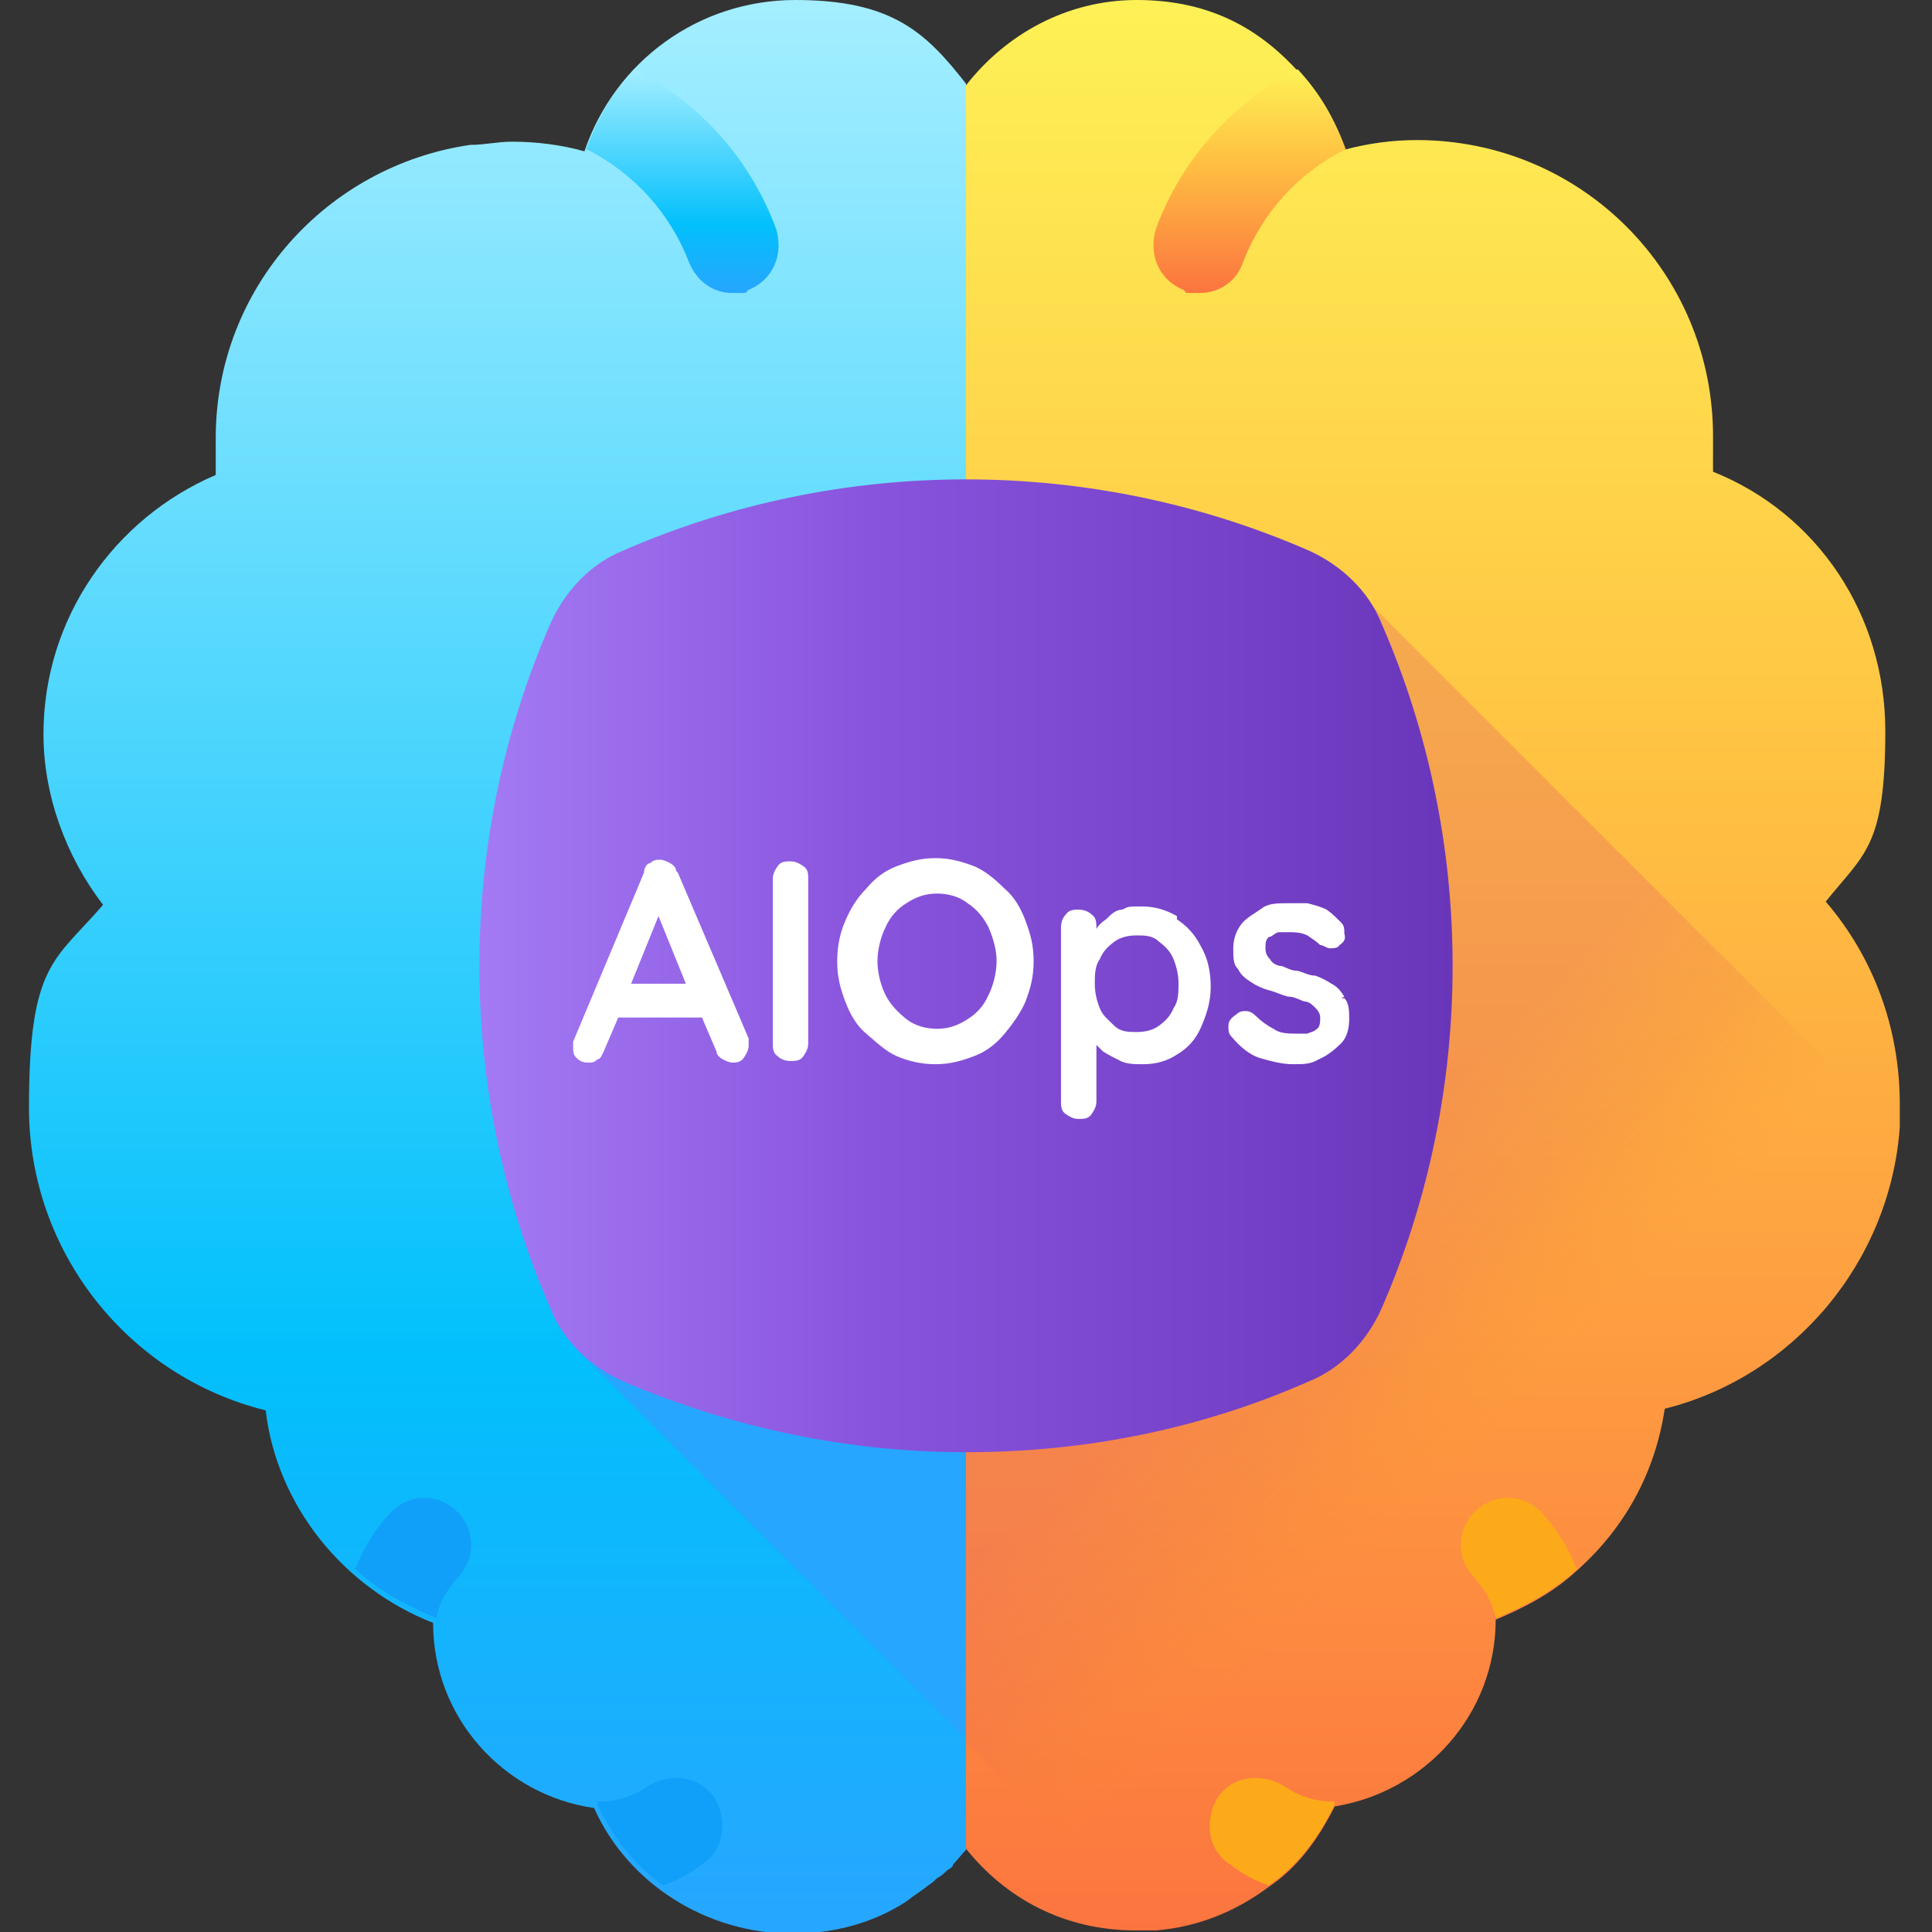 <svg xmlns="http://www.w3.org/2000/svg" xmlns:xlink="http://www.w3.org/1999/xlink" viewBox="0 0 120 120"><rect x="0" y="0" width="120" height="120" fill="#333333" stroke="none"/><defs><style>      .cls-1 {        fill: #10a0f9;      }      .cls-2 {        fill: url(#linear-gradient-2);      }      .cls-3 {        fill: #fff;      }      .cls-4 {        fill: url(#linear-gradient-4);      }      .cls-5 {        fill: url(#linear-gradient-3);      }      .cls-6 {        fill: url(#linear-gradient-5);      }      .cls-7 {        fill: url(#linear-gradient-7);      }      .cls-8 {        fill: url(#linear-gradient-6);      }      .cls-9 {        fill: #fcaa1a;      }      .cls-10 {        fill: url(#linear-gradient);      }    </style><linearGradient id="linear-gradient" x1="78.2" y1="-8" x2="78.2" y2="111.9" gradientTransform="translate(0 8)" gradientUnits="userSpaceOnUse"><stop offset="0" stop-color="#fef156"></stop><stop offset=".4" stop-color="#ffc242"></stop><stop offset="1" stop-color="#fc753f"></stop></linearGradient><linearGradient id="linear-gradient-2" x1="132.3" y1="124.4" x2="72.9" y2="65" gradientTransform="translate(0 8)" gradientUnits="userSpaceOnUse"><stop offset=".7" stop-color="#f99e0d" stop-opacity="0"></stop><stop offset=".7" stop-color="#f49020" stop-opacity="0"></stop><stop offset=".8" stop-color="#e86d50" stop-opacity=".2"></stop><stop offset=".9" stop-color="#e25d66" stop-opacity=".3"></stop></linearGradient><linearGradient id="linear-gradient-3" x1="31" y1="-8" x2="31" y2="112" gradientTransform="translate(0 8)" gradientUnits="userSpaceOnUse"><stop offset="0" stop-color="#a4eeff"></stop><stop offset=".7" stop-color="#02c0fc"></stop><stop offset="1" stop-color="#27a6ff"></stop></linearGradient><linearGradient id="linear-gradient-4" x1="90.6" y1="106.4" x2="45.7" y2="61.6" gradientTransform="translate(0 8)" gradientUnits="userSpaceOnUse"><stop offset=".3" stop-color="#a4eeff" stop-opacity="0"></stop><stop offset=".3" stop-color="#66caff" stop-opacity=".5"></stop><stop offset=".3" stop-color="#27a6ff"></stop></linearGradient><linearGradient id="linear-gradient-5" x1="77.6" y1="-3.7" x2="77.6" y2="10.1" gradientTransform="translate(0 8)" gradientUnits="userSpaceOnUse"><stop offset="0" stop-color="#fef156"></stop><stop offset=".4" stop-color="#ffc242"></stop><stop offset="1" stop-color="#fc753f"></stop></linearGradient><linearGradient id="linear-gradient-6" x1="42.4" y1="-3.7" x2="42.4" y2="10.1" gradientTransform="translate(0 8)" gradientUnits="userSpaceOnUse"><stop offset="0" stop-color="#a4eeff"></stop><stop offset=".7" stop-color="#02c0fc"></stop><stop offset="1" stop-color="#27a6ff"></stop></linearGradient><linearGradient id="linear-gradient-7" x1="29.8" y1="52" x2="90.3" y2="52" gradientTransform="translate(0 8)" gradientUnits="userSpaceOnUse"><stop offset="0" stop-color="#a47af4"></stop><stop offset=".4" stop-color="#8954dd"></stop><stop offset="1" stop-color="#6936ba"></stop></linearGradient></defs><g><g id="Layer_1"><g id="Layer_1-2" data-name="Layer_1"><g><g id="Brain_AI"><g><path class="cls-10" d="M118,68.7v1.3c-.6,8.4-6.6,15.5-14.6,17.5-.6,4-2.5,7.4-5.4,10-1.5,1.4-3.2,2.3-5.1,3.1h0c0,5.9-4.4,10.7-10,11.6-1,2-2.3,3.8-4.1,5-2,1.5-4.4,2.5-7,2.7h-1.3c-4.4,0-8.1-2-10.6-5.2-6.2-7.1-10.8-14-14.2-21-2.4-4.9-4.1-9.8-5.3-14.6C30.6,38.6,60,5.3,60,5.3,62.5,2.1,66.3,0,70.6,0s7.4,1.6,9.9,4.3c1.4,1.5,2.3,3.1,3,5,1.5-.4,3-.6,4.5-.6,10.2,0,18.4,8.2,18.4,18.4s0,1.5,0,2.2c6.5,2.6,10.7,8.9,10.7,16.1s-1.3,7.6-3.7,10.6c3,3.5,4.6,7.9,4.6,12.6h0Z"></path><path class="cls-2" d="M117.9,70c-.6,8.4-6.6,15.5-14.6,17.5-.6,4-2.5,7.4-5.4,10-1.5,1.4-3.2,2.3-5.1,3.1h0c0,5.9-4.4,10.7-10,11.6-1,2-2.3,3.8-4.1,5-2,1.5-4.4,2.5-7,2.7l-26.1-26.1-10-10,4.6-4.6,43.3-43.3,34,34h.2Z"></path><path class="cls-5" d="M60,5.3v109.6c-.3.3-.5.6-.8.9,0,.2-.3.3-.4.4,0,0-.3.3-.5.4s-.3.3-.5.4c-.5.4-1,.7-1.5,1.1h0c-2,1.3-4.4,2-7.1,2-5.3,0-10.2-3.1-12.3-7.8-5.6-.8-10-5.6-10-11.5h0c-5.6-2.2-9.7-7.3-10.4-13.2-8.5-2.1-14.7-9.8-14.7-18.8s1.6-9.1,4.6-12.6c-2.3-3-3.7-6.8-3.7-10.6,0-7.2,4.4-13.4,10.7-16.1,0-.8,0-1.5,0-2.3,0-9.3,6.9-16.9,15.8-18.2.9,0,1.7-.2,2.6-.2,1.5,0,3.1.2,4.5.6C38.2,3.8,43.4,0,49.4,0s8.1,2,10.6,5.2h0Z"></path><path class="cls-4" d="M60,59.8v48.2l-24.1-24.1s24.1-24.1,24.1-24.1Z"></path><path class="cls-6" d="M83.5,9.3c-2.9,1.5-5.1,3.9-6.3,7-.4,1.2-1.5,1.9-2.7,1.9s-.7,0-1-.2c-1.5-.6-2.2-2.2-1.7-3.8,1.6-4.3,4.7-7.8,8.8-9.9,1.4,1.5,2.3,3.1,3,5h0Z"></path><path class="cls-9" d="M98,97.4c-1.5,1.4-3.2,2.3-5.1,3.1-.2-1-.7-1.8-1.4-2.6-1.1-1.2-1-3,.2-4.1s3-1,4.1.2c.9,1,1.6,2.1,2.1,3.4h0Z"></path><path class="cls-9" d="M82.9,112.1c-1,2-2.3,3.8-4.1,5-.9-.3-1.6-.7-2.4-1.3-1.4-.9-1.6-2.7-.8-4.1.9-1.4,2.7-1.6,4.1-.8,1,.7,2,1,3.2,1h0Z"></path><path class="cls-8" d="M36.5,9.3c2.9,1.5,5.1,3.9,6.3,7,.5,1.2,1.5,1.9,2.7,1.9s.7,0,1-.2c1.5-.6,2.2-2.2,1.7-3.8-1.6-4.3-4.7-7.8-8.8-9.9-1.4,1.5-2.3,3.1-3,5h0Z"></path><path class="cls-1" d="M22,97.4c1.5,1.4,3.2,2.3,5.1,3.1.2-1,.7-1.8,1.4-2.6,1.1-1.2,1-3-.2-4.1-1.2-1.1-3-1-4.1.2-.9,1-1.6,2.1-2.1,3.4h0Z"></path><path class="cls-1" d="M37.1,112.1c1,2,2.3,3.8,4.1,5,.9-.3,1.6-.7,2.4-1.3,1.4-.9,1.6-2.7.8-4.1-.9-1.4-2.7-1.6-4.1-.8-1,.7-2,1-3.2,1h0Z"></path><path class="cls-7" d="M85.8,81.3c-.9,2-2.5,3.7-4.5,4.5-6.8,3-14,4.4-21.3,4.4s-14.5-1.5-21.3-4.4c-2-.9-3.7-2.5-4.5-4.5-5.9-13.5-5.9-29.1,0-42.6.9-2,2.5-3.7,4.5-4.5,13.5-5.9,29.1-5.9,42.6,0,2,.9,3.7,2.5,4.5,4.5,5.9,13.5,5.9,29.1,0,42.6h0Z"></path></g></g><g><path class="cls-3" d="M42,54.1c0-.2-.2-.4-.4-.5s-.4-.2-.6-.2-.4,0-.6.2c-.2,0-.4.3-.4.6l-4.4,10.5v.3c0,.3,0,.5.2.7s.4.3.7.3.4,0,.6-.2c.2,0,.3-.3.4-.5l.9-2.1h5.2l.9,2.1c0,.2.2.4.4.5s.4.2.6.2.5,0,.7-.3.3-.5.3-.8v-.4l-4.4-10.3h0ZM39.2,61.1l1.7-4.2,1.7,4.2h-3.5Z"></path><path class="cls-3" d="M49.1,53.5c-.3,0-.6,0-.8.3s-.3.5-.3.8v10.2c0,.3,0,.6.3.8.2.2.5.3.8.3s.6,0,.8-.3.3-.5.3-.8v-10.2c0-.3,0-.6-.3-.8s-.5-.3-.8-.3Z"></path><path class="cls-3" d="M62.4,55.2c-.6-.6-1.2-1.1-1.9-1.4-.8-.3-1.5-.5-2.4-.5s-1.6.2-2.4.5-1.4.8-1.9,1.4c-.6.6-1,1.3-1.3,2s-.5,1.5-.5,2.5.2,1.7.5,2.5c.3.8.7,1.5,1.3,2s1.2,1.1,1.9,1.4,1.5.5,2.4.5,1.6-.2,2.4-.5c.8-.3,1.4-.8,1.9-1.4s1-1.3,1.3-2c.3-.8.5-1.5.5-2.5s-.2-1.7-.5-2.5-.7-1.5-1.3-2ZM61.4,61.8c-.3.7-.8,1.2-1.3,1.5-.6.4-1.2.6-1.9.6s-1.4-.2-1.9-.6-1-.9-1.3-1.5-.5-1.4-.5-2.1.2-1.5.5-2.1c.3-.7.8-1.2,1.3-1.5.6-.4,1.2-.6,1.9-.6s1.4.2,1.9.6c.6.4,1,.9,1.3,1.5.3.7.5,1.4.5,2.1s-.2,1.5-.5,2.1Z"></path><path class="cls-3" d="M73.1,56.9c-.7-.4-1.4-.6-2.2-.6s-.8,0-1.2.2c-.4,0-.7.3-1,.6-.3.2-.5.4-.6.6h0c0-.4,0-.7-.3-.9-.2-.2-.5-.3-.8-.3s-.6,0-.8.3c-.2.2-.3.5-.3.8v10.8c0,.3,0,.6.3.8s.5.3.8.3.6,0,.8-.3.3-.5.3-.8v-3.5l.4.4c.3.2.7.4,1.1.6s.9.2,1.4.2c.8,0,1.5-.2,2.1-.6.7-.4,1.2-1,1.5-1.7s.6-1.5.6-2.5-.2-1.8-.6-2.5c-.4-.8-.9-1.3-1.5-1.7h0ZM72.9,62.6c-.2.5-.5.8-.9,1.1-.4.3-.9.4-1.4.4s-1,0-1.4-.4-.7-.6-.9-1.1c-.2-.5-.3-1-.3-1.5s0-1.1.3-1.5c.2-.5.5-.8.9-1.1s.9-.4,1.4-.4,1,0,1.4.4c.4.3.7.6.9,1.1.2.5.3,1,.3,1.5s0,1.1-.3,1.5Z"></path><path class="cls-3" d="M83.5,61.9c-.2-.3-.4-.6-.8-.8-.3-.2-.7-.4-1-.5-.4,0-.7-.2-1.1-.3-.4,0-.7-.2-1-.3-.3,0-.6-.2-.7-.4-.2-.2-.3-.4-.3-.7s0-.5.2-.7c.2,0,.3-.2.6-.3h.6c.4,0,.8,0,1.2.2.3.2.6.4.8.6.2,0,.4.2.6.2s.5,0,.6-.2c.3-.2.4-.4.3-.7,0-.3,0-.5-.2-.7-.3-.3-.6-.6-.9-.8-.4-.2-.8-.3-1.2-.4-.4,0-.8,0-1.2,0-.6,0-1.2,0-1.6.3s-1,.6-1.3,1-.5.9-.5,1.5,0,1,.3,1.3c.2.4.5.6.8.8.3.2.7.4,1.1.5s.8.3,1.2.4c.4,0,.7.2,1,.3.3,0,.5.2.7.4.2.2.3.4.3.6s0,.6-.2.7c-.2.2-.4.2-.6.3h-.6c-.6,0-1.1,0-1.5-.3-.4-.2-.8-.5-1.1-.8-.2-.2-.4-.3-.6-.3s-.4,0-.6.2c-.3.2-.5.4-.5.7s0,.5.2.7c.5.6,1.1,1.1,1.7,1.3.7.2,1.4.4,2.1.4s1.1,0,1.6-.3c.5-.2,1-.6,1.4-1s.5-1,.5-1.5,0-1-.3-1.3h-.2Z"></path></g></g></g></g></g></svg>